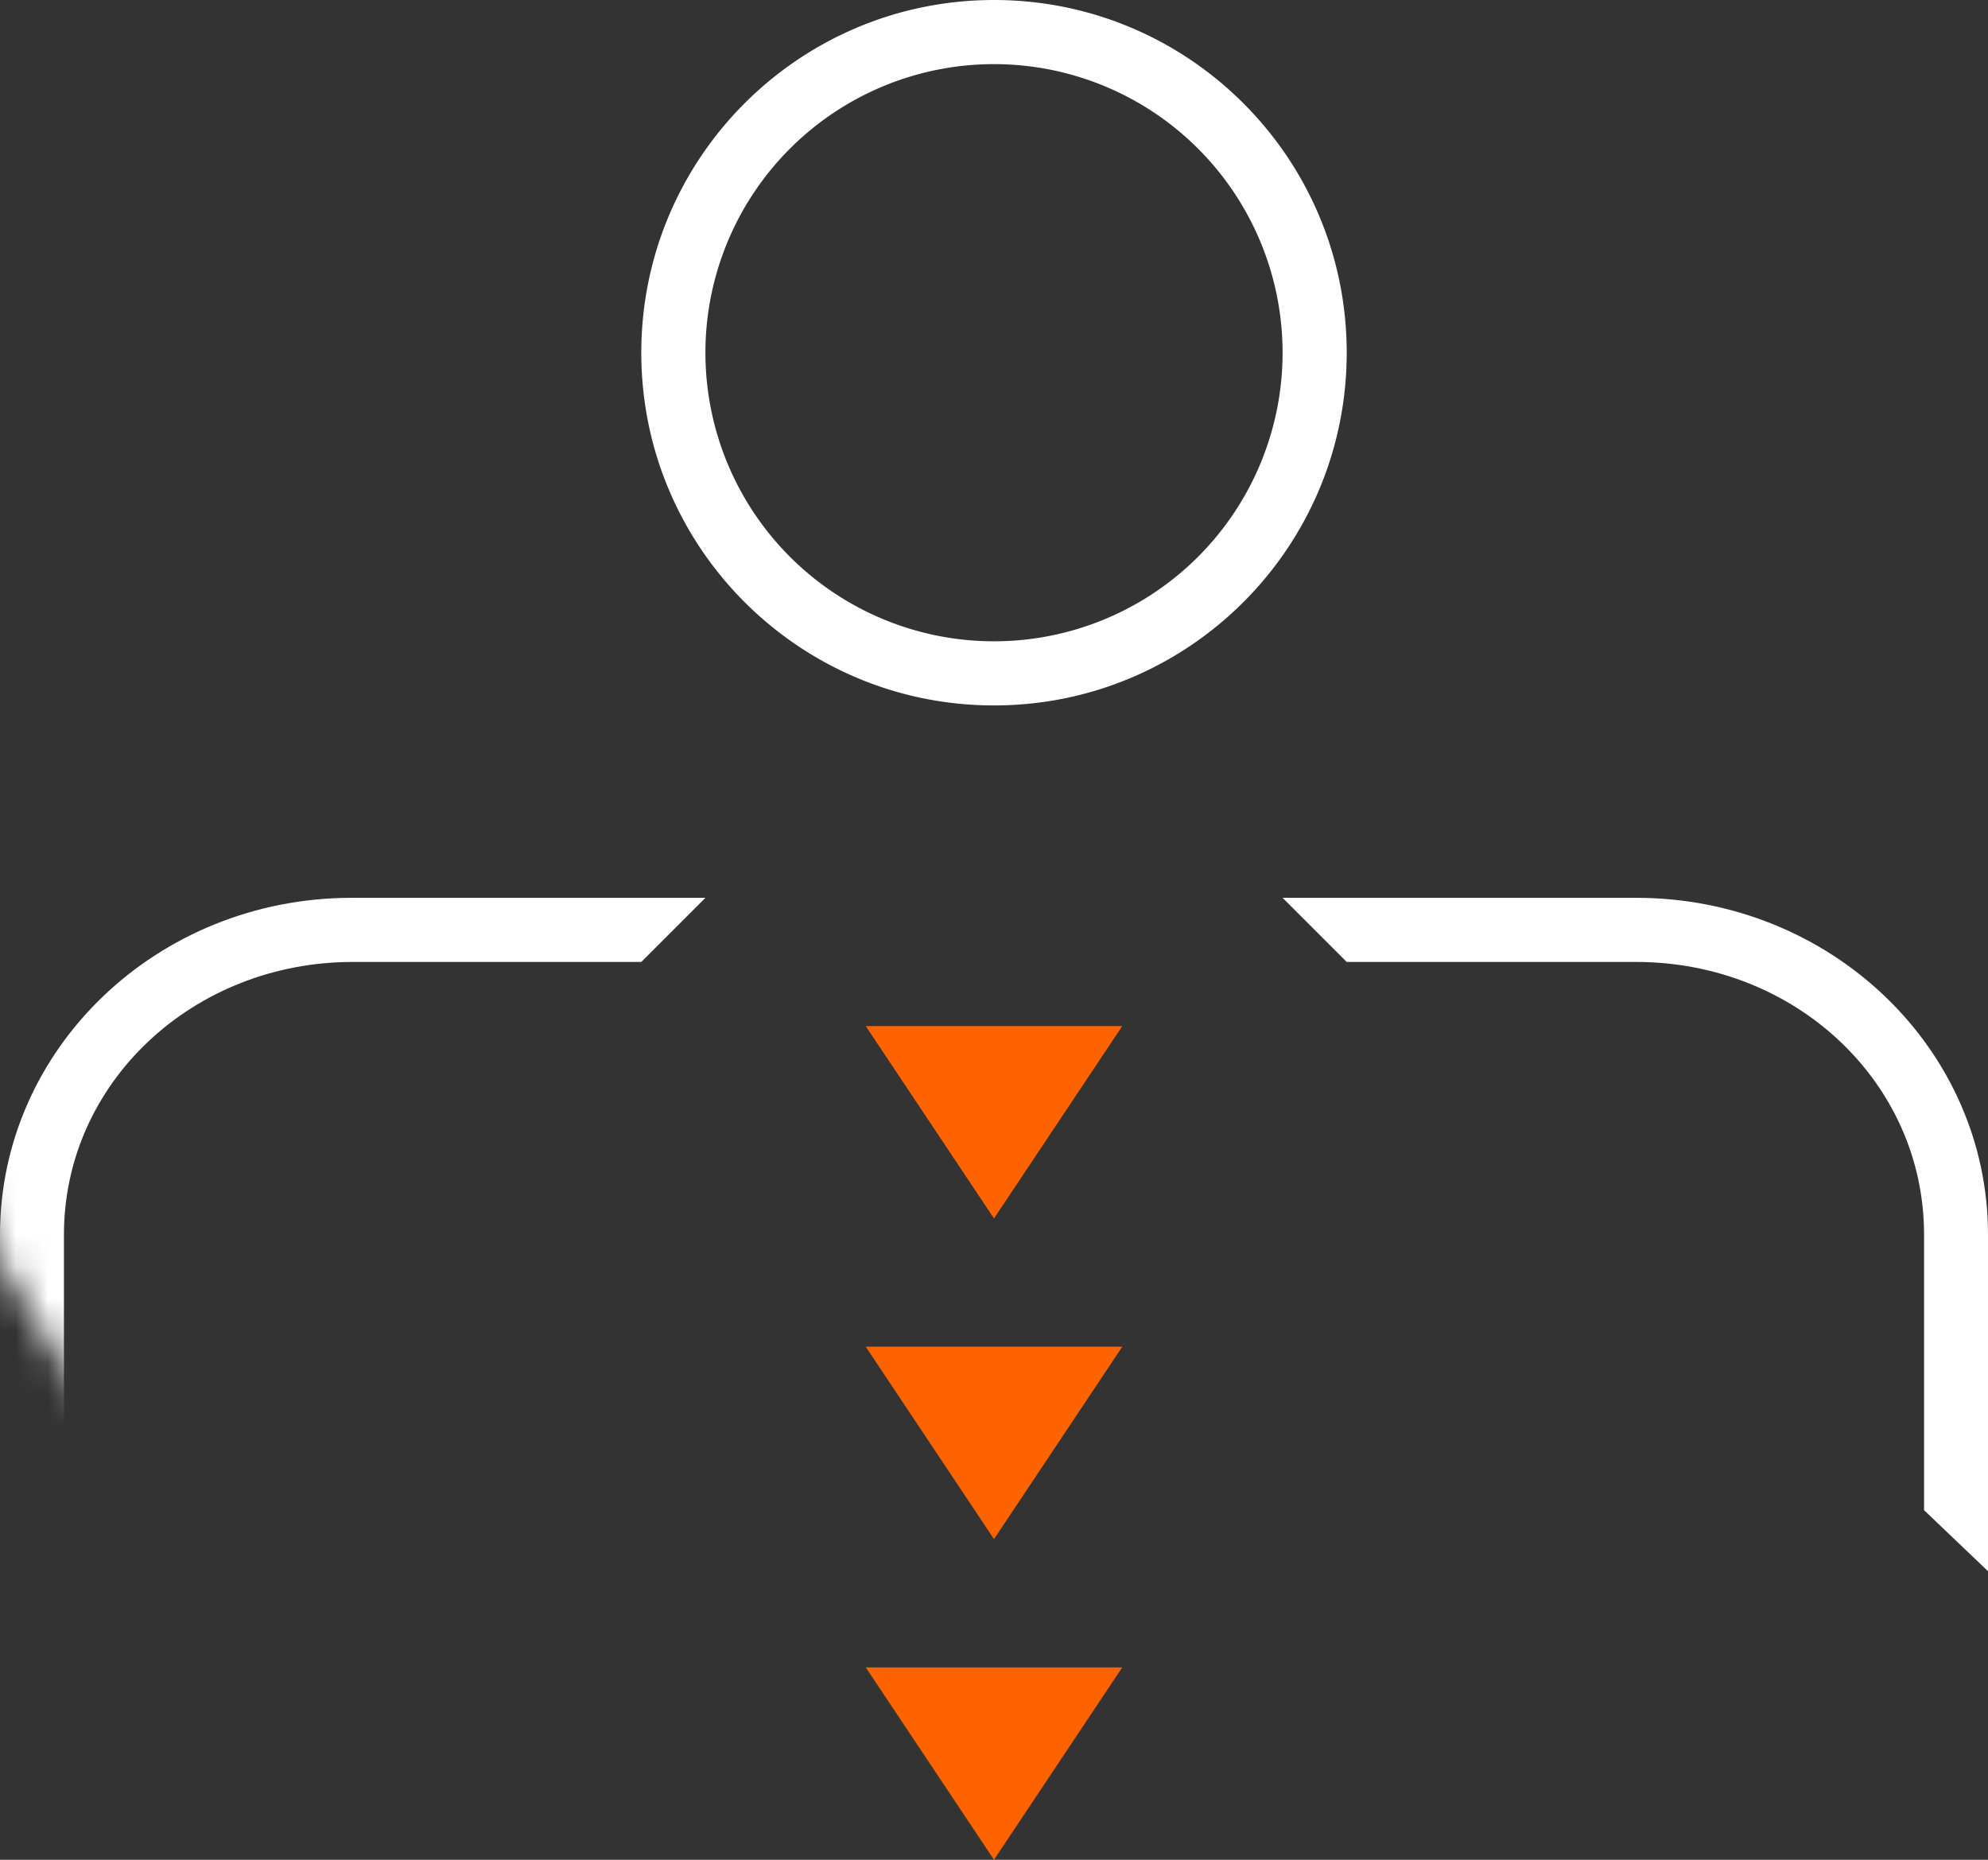 <svg width="62" height="58" viewBox="0 0 62 58" xmlns="http://www.w3.org/2000/svg" xmlns:xlink="http://www.w3.org/1999/xlink"><rect x="0" y="0" width="62" height="58" fill="#333333" stroke="none"/><title>ED0CF399-C546-4C8A-BB99-01CC1B7A18E5</title><defs><circle id="a" cx="35" cy="35" r="35"/></defs><g transform="translate(-4 -12)" fill="none" fill-rule="evenodd"><path fill="#FF6300" d="M35 60l-4-6h8zM35 70l-4-6h8zM35 50l-4-6h8z"/><mask id="b" fill="#fff"><use xlink:href="#a"/></mask><path d="M4 61V50.507C4 44.704 8.903 40 14.972 40H26l-2 2h-9c-4.965 0-9.006 3.756-9.006 8.507v8.59L4 61z" fill="#FFF" mask="url(#b)"/><path d="M44 61V50.507C44 44.704 48.903 40 54.972 40H66l-2 2h-9.028c-4.964 0-8.978 3.756-8.978 8.507v8.59L44 61z" fill="#FFF" mask="url(#b)" transform="matrix(-1 0 0 1 110 0)"/><path d="M35 32a9 9 0 1 0 0-18 9 9 0 0 0 0 18zm0 2c-6.075 0-11-4.925-11-11s4.925-11 11-11 11 4.925 11 11-4.925 11-11 11z" fill="#FFF" mask="url(#b)"/></g></svg>